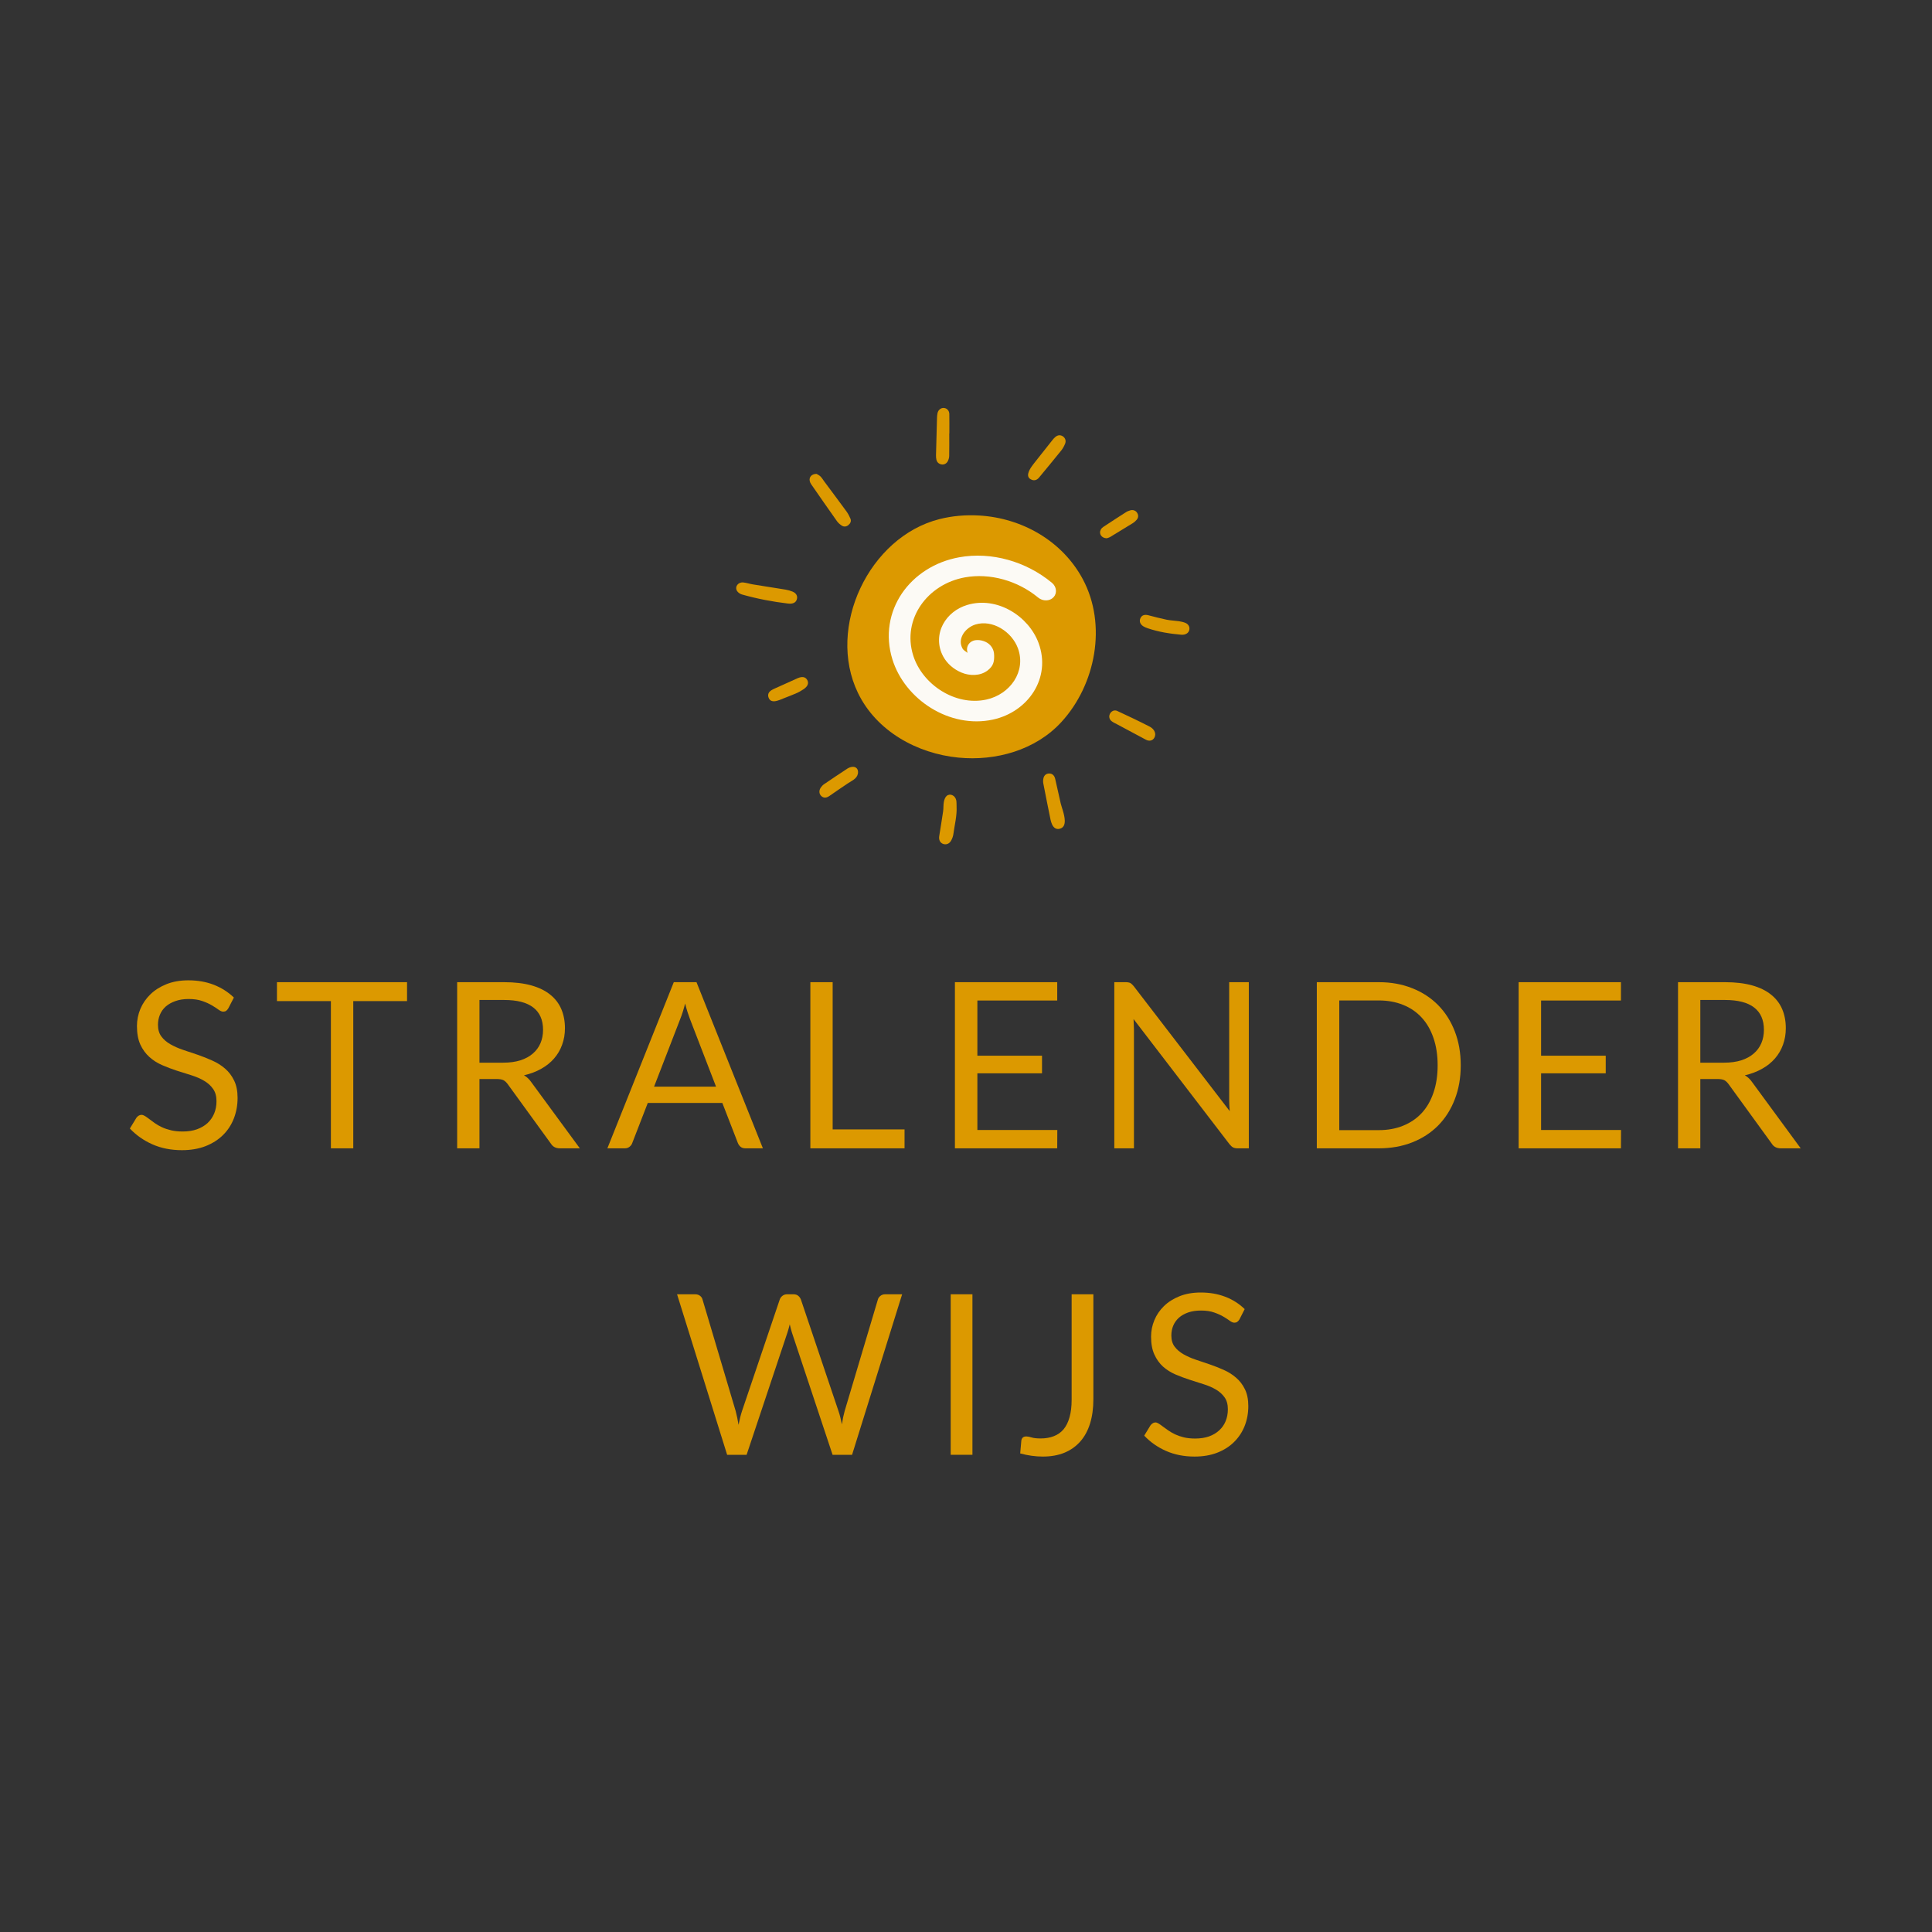<?xml version="1.0" encoding="UTF-8"?>
<svg xmlns="http://www.w3.org/2000/svg" xmlns:xlink="http://www.w3.org/1999/xlink" width="500" zoomAndPan="magnify" viewBox="0 0 375 375" height="500" preserveAspectRatio="xMidYMid meet" version="1.0">
  <rect x="0" y="0" width="375" height="375" fill="#333333" stroke="none"/>
  <defs>
    <g></g>
    <clipPath id="5a8b90c0d6">
      <path d="M 142.543 113 L 155 113 L 155 118 L 142.543 118 Z M 142.543 113 " clip-rule="nonzero"></path>
    </clipPath>
    <clipPath id="5eeedbca9d">
      <path d="M 181 79.137 L 185 79.137 L 185 91 L 181 91 Z M 181 79.137 " clip-rule="nonzero"></path>
    </clipPath>
    <clipPath id="3a86aa7536">
      <path d="M 182 154 L 186 154 L 186 163.887 L 182 163.887 Z M 182 154 " clip-rule="nonzero"></path>
    </clipPath>
    <clipPath id="59e7d9d896">
      <path d="M 172 107 L 205 107 L 205 141 L 172 141 Z M 172 107 " clip-rule="nonzero"></path>
    </clipPath>
    <clipPath id="417f142f03">
      <path d="M 212.246 114.746 L 196.348 147.879 L 165.242 132.953 L 181.141 99.82 Z M 212.246 114.746 " clip-rule="nonzero"></path>
    </clipPath>
    <clipPath id="26b18a928d">
      <path d="M 212.246 114.746 L 196.348 147.879 L 165.242 132.953 L 181.141 99.82 Z M 212.246 114.746 " clip-rule="nonzero"></path>
    </clipPath>
  </defs>
  <g fill="#dc9900" fill-opacity="1">
    <g transform="translate(23.724, 222.89)">
      <g>
        <path d="M 20.609 -27.203 C 20.473 -26.973 20.328 -26.801 20.172 -26.688 C 20.016 -26.582 19.82 -26.531 19.594 -26.531 C 19.344 -26.531 19.047 -26.656 18.703 -26.906 C 18.359 -27.164 17.926 -27.445 17.406 -27.75 C 16.883 -28.062 16.258 -28.344 15.531 -28.594 C 14.801 -28.852 13.922 -28.984 12.891 -28.984 C 11.922 -28.984 11.062 -28.848 10.312 -28.578 C 9.57 -28.316 8.945 -27.961 8.438 -27.516 C 7.938 -27.066 7.562 -26.535 7.312 -25.922 C 7.062 -25.316 6.938 -24.664 6.938 -23.969 C 6.938 -23.062 7.156 -22.312 7.594 -21.719 C 8.031 -21.125 8.613 -20.617 9.344 -20.203 C 10.07 -19.785 10.895 -19.422 11.812 -19.109 C 12.738 -18.805 13.688 -18.488 14.656 -18.156 C 15.625 -17.82 16.566 -17.445 17.484 -17.031 C 18.41 -16.625 19.238 -16.102 19.969 -15.469 C 20.695 -14.844 21.281 -14.07 21.719 -13.156 C 22.164 -12.25 22.391 -11.125 22.391 -9.781 C 22.391 -8.375 22.148 -7.051 21.672 -5.812 C 21.191 -4.57 20.488 -3.492 19.562 -2.578 C 18.645 -1.672 17.516 -0.953 16.172 -0.422 C 14.828 0.098 13.301 0.359 11.594 0.359 C 9.488 0.359 7.582 -0.016 5.875 -0.766 C 4.164 -1.523 2.703 -2.551 1.484 -3.844 L 2.75 -5.922 C 2.863 -6.086 3.004 -6.223 3.172 -6.328 C 3.348 -6.441 3.539 -6.5 3.75 -6.5 C 3.945 -6.5 4.172 -6.422 4.422 -6.266 C 4.672 -6.109 4.953 -5.91 5.266 -5.672 C 5.578 -5.43 5.938 -5.164 6.344 -4.875 C 6.75 -4.594 7.207 -4.332 7.719 -4.094 C 8.238 -3.852 8.828 -3.656 9.484 -3.5 C 10.148 -3.344 10.895 -3.266 11.719 -3.266 C 12.758 -3.266 13.68 -3.406 14.484 -3.688 C 15.297 -3.977 15.984 -4.379 16.547 -4.891 C 17.109 -5.41 17.539 -6.031 17.844 -6.75 C 18.145 -7.469 18.297 -8.27 18.297 -9.156 C 18.297 -10.133 18.07 -10.93 17.625 -11.547 C 17.188 -12.172 16.609 -12.691 15.891 -13.109 C 15.172 -13.535 14.344 -13.895 13.406 -14.188 C 12.477 -14.477 11.535 -14.773 10.578 -15.078 C 9.617 -15.391 8.672 -15.75 7.734 -16.156 C 6.805 -16.562 5.984 -17.086 5.266 -17.734 C 4.547 -18.379 3.961 -19.18 3.516 -20.141 C 3.078 -21.109 2.859 -22.305 2.859 -23.734 C 2.859 -24.879 3.078 -25.984 3.516 -27.047 C 3.961 -28.109 4.609 -29.051 5.453 -29.875 C 6.305 -30.707 7.348 -31.367 8.578 -31.859 C 9.816 -32.359 11.238 -32.609 12.844 -32.609 C 14.645 -32.609 16.285 -32.32 17.766 -31.75 C 19.242 -31.176 20.547 -30.348 21.672 -29.266 Z M 20.609 -27.203 "></path>
      </g>
    </g>
  </g>
  <g fill="#dc9900" fill-opacity="1">
    <g transform="translate(53.086, 222.89)">
      <g>
        <path d="M 25.922 -28.578 L 15.484 -28.578 L 15.484 0 L 11.141 0 L 11.141 -28.578 L 0.672 -28.578 L 0.672 -32.25 L 25.922 -32.25 Z M 25.922 -28.578 "></path>
      </g>
    </g>
  </g>
  <g fill="#dc9900" fill-opacity="1">
    <g transform="translate(84.609, 222.89)">
      <g>
        <path d="M 13.047 -16.625 C 14.305 -16.625 15.422 -16.773 16.391 -17.078 C 17.359 -17.391 18.164 -17.828 18.812 -18.391 C 19.469 -18.953 19.961 -19.625 20.297 -20.406 C 20.629 -21.188 20.797 -22.051 20.797 -23 C 20.797 -24.914 20.164 -26.359 18.906 -27.328 C 17.645 -28.305 15.754 -28.797 13.234 -28.797 L 8.453 -28.797 L 8.453 -16.625 Z M 27.938 0 L 24.078 0 C 23.273 0 22.688 -0.305 22.312 -0.922 L 13.953 -12.438 C 13.691 -12.801 13.414 -13.062 13.125 -13.219 C 12.832 -13.375 12.379 -13.453 11.766 -13.453 L 8.453 -13.453 L 8.453 0 L 4.125 0 L 4.125 -32.25 L 13.234 -32.25 C 15.273 -32.25 17.035 -32.039 18.516 -31.625 C 20.004 -31.207 21.227 -30.609 22.188 -29.828 C 23.156 -29.055 23.875 -28.117 24.344 -27.016 C 24.812 -25.91 25.047 -24.676 25.047 -23.312 C 25.047 -22.164 24.863 -21.098 24.5 -20.109 C 24.145 -19.117 23.625 -18.227 22.938 -17.438 C 22.258 -16.656 21.426 -15.988 20.438 -15.438 C 19.457 -14.883 18.344 -14.461 17.094 -14.172 C 17.656 -13.859 18.141 -13.398 18.547 -12.797 Z M 27.938 0 "></path>
      </g>
    </g>
  </g>
  <g fill="#dc9900" fill-opacity="1">
    <g transform="translate(117.751, 222.89)">
      <g>
        <path d="M 21.234 -11.969 L 16.172 -25.094 C 16.023 -25.477 15.867 -25.926 15.703 -26.438 C 15.535 -26.957 15.379 -27.516 15.234 -28.109 C 14.922 -26.891 14.598 -25.875 14.266 -25.062 L 9.203 -11.969 Z M 30.328 0 L 26.953 0 C 26.566 0 26.254 -0.094 26.016 -0.281 C 25.773 -0.477 25.594 -0.727 25.469 -1.031 L 22.453 -8.812 L 7.984 -8.812 L 4.969 -1.031 C 4.883 -0.758 4.711 -0.52 4.453 -0.312 C 4.203 -0.102 3.891 0 3.516 0 L 0.141 0 L 13.031 -32.25 L 17.438 -32.25 Z M 30.328 0 "></path>
      </g>
    </g>
  </g>
  <g fill="#dc9900" fill-opacity="1">
    <g transform="translate(153.166, 222.89)">
      <g>
        <path d="M 22.406 -3.672 L 22.406 0 L 4.125 0 L 4.125 -32.25 L 8.453 -32.25 L 8.453 -3.672 Z M 22.406 -3.672 "></path>
      </g>
    </g>
  </g>
  <g fill="#dc9900" fill-opacity="1">
    <g transform="translate(181.223, 222.89)">
      <g>
        <path d="M 24 -3.562 L 23.984 0 L 4.125 0 L 4.125 -32.25 L 23.984 -32.25 L 23.984 -28.688 L 8.484 -28.688 L 8.484 -17.984 L 21.031 -17.984 L 21.031 -14.562 L 8.484 -14.562 L 8.484 -3.562 Z M 24 -3.562 "></path>
      </g>
    </g>
  </g>
  <g fill="#dc9900" fill-opacity="1">
    <g transform="translate(212.161, 222.89)">
      <g>
        <path d="M 30.234 -32.25 L 30.234 0 L 28.062 0 C 27.719 0 27.426 -0.055 27.188 -0.172 C 26.957 -0.297 26.727 -0.5 26.5 -0.781 L 7.859 -25.094 C 7.879 -24.719 7.895 -24.348 7.906 -23.984 C 7.926 -23.617 7.938 -23.281 7.938 -22.969 L 7.938 0 L 4.125 0 L 4.125 -32.25 L 6.375 -32.25 C 6.562 -32.25 6.723 -32.234 6.859 -32.203 C 6.992 -32.18 7.113 -32.145 7.219 -32.094 C 7.32 -32.039 7.426 -31.961 7.531 -31.859 C 7.633 -31.766 7.75 -31.645 7.875 -31.5 L 26.531 -7.219 C 26.5 -7.613 26.473 -7.992 26.453 -8.359 C 26.43 -8.723 26.422 -9.07 26.422 -9.406 L 26.422 -32.25 Z M 30.234 -32.25 "></path>
      </g>
    </g>
  </g>
  <g fill="#dc9900" fill-opacity="1">
    <g transform="translate(251.468, 222.89)">
      <g>
        <path d="M 32.062 -16.109 C 32.062 -13.691 31.676 -11.492 30.906 -9.516 C 30.145 -7.535 29.066 -5.836 27.672 -4.422 C 26.273 -3.016 24.598 -1.926 22.641 -1.156 C 20.68 -0.383 18.52 0 16.156 0 L 4.125 0 L 4.125 -32.25 L 16.156 -32.25 C 18.52 -32.25 20.68 -31.859 22.641 -31.078 C 24.598 -30.305 26.273 -29.211 27.672 -27.797 C 29.066 -26.379 30.145 -24.68 30.906 -22.703 C 31.676 -20.723 32.062 -18.523 32.062 -16.109 Z M 27.578 -16.109 C 27.578 -18.086 27.305 -19.859 26.766 -21.422 C 26.234 -22.984 25.473 -24.301 24.484 -25.375 C 23.492 -26.457 22.289 -27.281 20.875 -27.844 C 19.469 -28.414 17.895 -28.703 16.156 -28.703 L 8.484 -28.703 L 8.484 -3.531 L 16.156 -3.531 C 17.895 -3.531 19.469 -3.816 20.875 -4.391 C 22.289 -4.961 23.492 -5.781 24.484 -6.844 C 25.473 -7.914 26.234 -9.234 26.766 -10.797 C 27.305 -12.359 27.578 -14.129 27.578 -16.109 Z M 27.578 -16.109 "></path>
      </g>
    </g>
  </g>
  <g fill="#dc9900" fill-opacity="1">
    <g transform="translate(290.641, 222.89)">
      <g>
        <path d="M 24 -3.562 L 23.984 0 L 4.125 0 L 4.125 -32.25 L 23.984 -32.25 L 23.984 -28.688 L 8.484 -28.688 L 8.484 -17.984 L 21.031 -17.984 L 21.031 -14.562 L 8.484 -14.562 L 8.484 -3.562 Z M 24 -3.562 "></path>
      </g>
    </g>
  </g>
  <g fill="#dc9900" fill-opacity="1">
    <g transform="translate(321.578, 222.89)">
      <g>
        <path d="M 13.047 -16.625 C 14.305 -16.625 15.422 -16.773 16.391 -17.078 C 17.359 -17.391 18.164 -17.828 18.812 -18.391 C 19.469 -18.953 19.961 -19.625 20.297 -20.406 C 20.629 -21.188 20.797 -22.051 20.797 -23 C 20.797 -24.914 20.164 -26.359 18.906 -27.328 C 17.645 -28.305 15.754 -28.797 13.234 -28.797 L 8.453 -28.797 L 8.453 -16.625 Z M 27.938 0 L 24.078 0 C 23.273 0 22.688 -0.305 22.312 -0.922 L 13.953 -12.438 C 13.691 -12.801 13.414 -13.062 13.125 -13.219 C 12.832 -13.375 12.379 -13.453 11.766 -13.453 L 8.453 -13.453 L 8.453 0 L 4.125 0 L 4.125 -32.25 L 13.234 -32.25 C 15.273 -32.25 17.035 -32.039 18.516 -31.625 C 20.004 -31.207 21.227 -30.609 22.188 -29.828 C 23.156 -29.055 23.875 -28.117 24.344 -27.016 C 24.812 -25.91 25.047 -24.676 25.047 -23.312 C 25.047 -22.164 24.863 -21.098 24.5 -20.109 C 24.145 -19.117 23.625 -18.227 22.938 -17.438 C 22.258 -16.656 21.426 -15.988 20.438 -15.438 C 19.457 -14.883 18.344 -14.461 17.094 -14.172 C 17.656 -13.859 18.141 -13.398 18.547 -12.797 Z M 27.938 0 "></path>
      </g>
    </g>
  </g>
  <path fill="#dc9900" d="M 190.082 100.062 C 198.387 100.555 206.199 104.992 210.172 112.418 C 214.906 121.273 212.68 132.879 206.02 140.141 C 201.008 145.613 193.27 147.758 186.031 147.051 C 178.008 146.27 170.109 141.918 166.52 134.477 C 160.375 121.738 168.699 104.207 182.355 100.758 C 184.875 100.121 187.492 99.91 190.082 100.062 Z M 190.082 100.062 " fill-opacity="1" fill-rule="nonzero"></path>
  <path fill="#dc9900" d="M 158.492 91.98 C 158.645 92.074 158.988 92.223 159.242 92.469 C 159.531 92.746 159.734 93.113 159.98 93.438 C 161.418 95.375 162.863 97.301 164.285 99.246 C 164.602 99.68 164.859 100.164 165.066 100.66 C 165.27 101.152 165.07 101.598 164.668 101.922 C 164.25 102.258 163.773 102.293 163.34 101.992 C 163.012 101.766 162.688 101.488 162.457 101.164 C 160.77 98.781 159.105 96.387 157.445 93.988 C 157.312 93.797 157.211 93.566 157.164 93.34 C 157.012 92.613 157.547 91.977 158.492 91.98 Z M 158.492 91.98 " fill-opacity="1" fill-rule="nonzero"></path>
  <g clip-path="url(#5a8b90c0d6)">
    <path fill="#dc9900" d="M 152.859 117.137 C 150.012 116.797 146.98 116.234 144.008 115.387 C 143.648 115.285 143.246 115.012 143.059 114.703 C 142.566 113.898 143.254 112.957 144.254 113.055 C 144.891 113.113 145.512 113.332 146.148 113.434 C 148.254 113.777 150.367 114.094 152.473 114.445 C 152.938 114.52 153.402 114.652 153.836 114.832 C 154.547 115.133 154.832 115.664 154.684 116.262 C 154.531 116.879 154.059 117.184 153.285 117.172 C 153.215 117.168 153.148 117.16 152.859 117.137 Z M 152.859 117.137 " fill-opacity="1" fill-rule="nonzero"></path>
  </g>
  <path fill="#dc9900" d="M 206.672 159.277 C 206.688 160.035 206.461 160.664 205.703 160.859 C 205.051 161.031 204.516 160.727 204.188 159.98 C 204.066 159.699 203.973 159.406 203.91 159.105 C 203.434 156.777 202.965 154.445 202.516 152.109 C 202.449 151.789 202.453 151.43 202.52 151.105 C 202.648 150.469 203.074 150.141 203.652 150.137 C 204.262 150.137 204.668 150.523 204.816 151.199 C 205.168 152.777 205.527 154.359 205.883 155.938 C 206.043 156.637 206.648 158.113 206.672 159.277 Z M 206.672 159.277 " fill-opacity="1" fill-rule="nonzero"></path>
  <g clip-path="url(#5eeedbca9d)">
    <path fill="#dc9900" d="M 184.25 84.137 C 184.25 85.594 184.266 87.051 184.238 88.508 C 184.234 88.836 184.125 89.184 183.984 89.48 C 183.742 89.988 183.227 90.242 182.727 90.141 C 182.215 90.039 181.871 89.727 181.754 89.215 C 181.695 88.953 181.672 88.676 181.676 88.406 C 181.734 85.996 181.801 83.59 181.871 81.18 C 181.883 80.84 181.902 80.496 181.977 80.168 C 182.117 79.543 182.66 79.137 183.223 79.188 C 183.809 79.242 184.25 79.699 184.262 80.367 C 184.285 81.625 184.27 82.879 184.27 84.137 C 184.262 84.137 184.258 84.137 184.25 84.137 Z M 184.25 84.137 " fill-opacity="1" fill-rule="nonzero"></path>
  </g>
  <path fill="#dc9900" d="M 199.582 91.895 C 199.766 91.023 200.668 89.984 201.078 89.457 C 202.121 88.121 203.176 86.789 204.238 85.465 C 204.426 85.227 204.629 84.988 204.863 84.797 C 205.336 84.418 205.832 84.395 206.281 84.68 C 206.746 84.98 206.969 85.535 206.742 86.105 C 206.555 86.574 206.309 87.035 205.996 87.426 C 204.57 89.203 203.121 90.953 201.668 92.707 C 201.27 93.184 200.789 93.32 200.312 93.145 C 199.617 92.895 199.465 92.426 199.582 91.895 Z M 199.582 91.895 " fill-opacity="1" fill-rule="nonzero"></path>
  <path fill="#dc9900" d="M 224.23 142.535 C 224.207 143.383 223.562 143.898 222.836 143.734 C 222.578 143.672 222.336 143.531 222.098 143.406 C 220.336 142.469 218.578 141.527 216.82 140.582 C 216.461 140.391 216.078 140.23 215.766 139.98 C 215.281 139.602 215.188 139.016 215.457 138.52 C 215.723 138.027 216.289 137.734 216.844 137.988 C 218.961 138.965 221.07 139.969 223.145 141.035 C 223.738 141.34 224.207 141.883 224.23 142.535 Z M 224.23 142.535 " fill-opacity="1" fill-rule="nonzero"></path>
  <g clip-path="url(#3a86aa7536)">
    <path fill="#dc9900" d="M 185.672 156.566 C 185.766 158.312 185.285 160.145 185.055 161.871 C 184.996 162.328 184.82 162.797 184.59 163.199 C 184.238 163.816 183.586 164.016 183.023 163.789 C 182.449 163.555 182.191 163.004 182.305 162.273 C 182.559 160.668 182.828 159.062 183.062 157.453 C 183.148 156.855 183.09 156.23 183.203 155.637 C 183.281 155.23 183.445 154.758 183.734 154.5 C 184.375 153.922 185.379 154.371 185.598 155.301 C 185.688 155.691 185.648 156.109 185.672 156.566 Z M 185.672 156.566 " fill-opacity="1" fill-rule="nonzero"></path>
  </g>
  <path fill="#dc9900" d="M 229.312 123.203 C 227.027 123 224.852 122.656 222.75 121.938 C 222.461 121.84 222.172 121.723 221.914 121.562 C 221.297 121.176 221.09 120.566 221.352 119.996 C 221.617 119.41 222.156 119.23 222.902 119.422 C 224.086 119.73 225.266 120.043 226.457 120.289 C 227.219 120.441 228.012 120.457 228.785 120.57 C 229.215 120.637 229.656 120.73 230.062 120.891 C 230.652 121.129 230.938 121.645 230.859 122.172 C 230.773 122.75 230.324 123.133 229.637 123.199 C 229.504 123.215 229.367 123.203 229.312 123.203 Z M 229.312 123.203 " fill-opacity="1" fill-rule="nonzero"></path>
  <path fill="#dc9900" d="M 166.5 150.242 C 166.277 151.188 165.301 151.555 164.551 152.062 C 163.371 152.859 162.188 153.648 161.027 154.469 C 160.43 154.891 159.926 154.945 159.453 154.547 C 158.984 154.152 158.906 153.465 159.301 152.887 C 159.473 152.641 159.684 152.395 159.93 152.227 C 161.438 151.195 162.961 150.18 164.492 149.176 C 164.742 149.016 165.047 148.902 165.34 148.855 C 166.145 148.723 166.633 149.281 166.535 150.059 C 166.523 150.121 166.516 150.184 166.5 150.242 Z M 166.5 150.242 " fill-opacity="1" fill-rule="nonzero"></path>
  <path fill="#dc9900" d="M 214.82 104.48 C 213.781 104.457 213.246 103.574 213.656 102.809 C 213.762 102.605 213.938 102.414 214.129 102.289 C 215.602 101.312 217.082 100.352 218.574 99.402 C 218.824 99.242 219.125 99.133 219.414 99.051 C 219.953 98.902 220.465 99.113 220.734 99.566 C 221.008 100.031 220.961 100.492 220.629 100.891 C 220.414 101.148 220.145 101.375 219.859 101.555 C 218.418 102.453 216.969 103.336 215.512 104.211 C 215.258 104.363 214.953 104.43 214.82 104.48 Z M 214.82 104.48 " fill-opacity="1" fill-rule="nonzero"></path>
  <path fill="#dc9900" d="M 150.371 136.109 C 149.848 136.16 149.383 136.004 149.168 135.367 C 149.008 134.902 149.125 134.48 149.484 134.164 C 149.707 133.965 149.984 133.816 150.262 133.691 C 151.711 133.027 153.168 132.379 154.625 131.727 C 154.688 131.699 154.746 131.664 154.809 131.641 C 155.727 131.254 156.34 131.371 156.688 131.996 C 157.023 132.605 156.801 133.219 155.969 133.781 C 155.496 134.102 154.984 134.387 154.453 134.609 C 153.703 134.926 152.945 135.223 152.184 135.516 C 151.715 135.695 151 136.051 150.371 136.109 Z M 150.371 136.109 " fill-opacity="1" fill-rule="nonzero"></path>
  <path fill="#dc9900" d="M 179.723 133.031 C 179.504 133.016 179.277 132.969 179.051 132.902 C 177.898 132.539 176.742 131.465 176.613 130.215 C 176.484 128.945 177.613 128.082 178.723 127.789 C 180.004 127.445 181.121 127.984 181.918 128.992 C 182.555 129.793 182.746 130.703 182.246 131.652 C 181.73 132.629 180.754 133.109 179.723 133.031 Z M 179.723 133.031 " fill-opacity="1" fill-rule="nonzero"></path>
  <path fill="#dc9900" d="M 202.129 129.418 C 200.832 129.395 199.637 127.965 199.645 126.441 C 199.648 124.98 200.879 123.738 202.277 123.777 C 203.785 123.816 205.004 125.066 204.969 126.523 C 204.934 128.07 203.586 129.445 202.129 129.418 Z M 202.129 129.418 " fill-opacity="1" fill-rule="nonzero"></path>
  <path fill="#dc9900" d="M 195.113 129.426 C 195.086 130.562 194.902 131.668 194.379 132.68 C 193.828 133.738 192.891 134.633 191.645 134.711 C 190.734 134.766 189.773 134.434 189.113 133.801 C 188.301 133.02 188.172 131.781 187.895 130.746 C 187.73 130.148 187.441 129.234 187.984 128.734 C 188.5 128.254 189.113 128.746 189.258 129.312 C 189.418 129.934 189.5 130.578 189.668 131.199 C 190 132.418 190.523 132.918 191.383 132.902 C 192.105 132.891 192.699 132.301 192.992 131.172 C 193.164 130.508 193.195 129.844 193.246 129.168 C 193.289 128.551 193.406 127.621 194.207 127.594 C 194.672 127.582 195.047 127.938 195.109 128.512 C 195.141 128.812 195.113 129.121 195.113 129.426 Z M 195.113 129.426 " fill-opacity="1" fill-rule="nonzero"></path>
  <path fill="#dc9900" d="M 184.508 117.645 C 184.496 117.84 184.477 118.02 184.457 118.164 C 184.305 119.395 183.906 120.621 183.074 121.566 C 182.398 122.34 181.512 122.566 180.488 122.293 C 179.105 121.922 178.113 121.125 177.668 119.758 C 177.426 119.023 177.273 118.25 177.145 117.484 C 177.035 116.824 177.332 116.375 177.816 116.309 C 178.277 116.25 178.586 116.535 178.746 117.18 C 179.031 118.336 179.348 120.723 181.094 120.59 C 182.703 120.473 182.5 118.016 182.672 116.934 C 182.777 116.258 183.129 115.914 183.621 115.938 C 184.445 115.98 184.547 116.906 184.508 117.645 Z M 184.508 117.645 " fill-opacity="1" fill-rule="nonzero"></path>
  <path fill="#dc9900" d="M 201.492 115.828 C 201.371 117.105 201.102 118.52 200.309 119.559 C 199.461 120.668 197.828 121.152 196.59 120.395 C 195.133 119.5 194.844 117.43 194.59 115.891 C 194.473 115.199 194.977 114.707 195.5 114.918 C 195.77 115.023 196.012 115.34 196.137 115.621 C 196.496 116.43 196.508 117.355 196.902 118.152 C 197.184 118.715 197.859 119.125 198.469 118.809 C 199.426 118.312 199.395 116.684 199.496 115.781 C 199.574 115.078 199.461 113.977 200.492 114.016 C 201.402 114.047 201.586 114.863 201.492 115.828 Z M 201.492 115.828 " fill-opacity="1" fill-rule="nonzero"></path>
  <g clip-path="url(#59e7d9d896)">
    <g clip-path="url(#417f142f03)">
      <g clip-path="url(#26b18a928d)">
        <path fill="#fcfaf5" d="M 175.047 115.203 C 172.633 118.777 171.773 123.32 173.211 127.973 C 175.613 135.742 184.293 141.5 192.727 139.672 C 199.539 138.191 204.094 131.625 201.59 124.816 C 199.66 119.57 193.504 115.668 187.719 117.426 C 185.652 118.055 183.98 119.406 183.035 121.184 C 182.09 122.961 181.906 125.281 183.086 127.441 C 183.84 128.812 185.09 129.902 186.629 130.547 C 188.164 131.191 190.25 131.27 191.734 130.105 C 192.82 129.254 192.984 128.41 192.965 127.27 C 192.957 126.695 192.863 125.938 192.176 125.207 C 191.488 124.48 190.336 124.168 189.5 124.246 C 188.875 124.285 188.324 124.586 188 125.062 C 187.676 125.539 187.605 126.148 187.816 126.719 C 187.441 126.473 186.988 126.172 186.836 125.898 C 186.328 124.965 186.391 124.09 186.863 123.199 C 187.336 122.309 188.316 121.523 189.344 121.211 C 192.648 120.207 196.395 122.609 197.578 125.828 C 199.219 130.293 196.098 134.777 191.434 135.789 C 185.422 137.094 178.996 132.867 177.234 127.172 C 175.07 120.16 180.004 113.383 187.297 112.066 C 192.164 111.188 197.547 112.715 201.5 115.984 C 202.414 116.742 203.754 116.715 204.492 115.922 C 205.23 115.129 205.086 113.871 204.172 113.113 C 199.168 108.973 192.445 107.035 186.184 108.168 C 181.441 109.023 177.465 111.629 175.047 115.203 Z M 175.047 115.203 " fill-opacity="1" fill-rule="evenodd"></path>
      </g>
    </g>
  </g>
  <g fill="#dc9900" fill-opacity="1">
    <g transform="translate(130.745, 282.375)">
      <g>
        <path d="M 44.359 -31.156 L 34.641 0 L 30.859 0 L 22.953 -23.766 C 22.879 -23.992 22.812 -24.238 22.75 -24.5 C 22.688 -24.758 22.617 -25.035 22.547 -25.328 C 22.473 -25.035 22.398 -24.758 22.328 -24.5 C 22.254 -24.238 22.18 -23.992 22.109 -23.766 L 14.172 0 L 10.391 0 L 0.672 -31.156 L 4.172 -31.156 C 4.547 -31.156 4.859 -31.062 5.109 -30.875 C 5.367 -30.688 5.535 -30.445 5.609 -30.156 L 12.047 -8.5 C 12.148 -8.113 12.25 -7.691 12.344 -7.234 C 12.438 -6.785 12.523 -6.312 12.609 -5.812 C 12.711 -6.312 12.816 -6.789 12.922 -7.25 C 13.035 -7.707 13.156 -8.125 13.281 -8.5 L 20.609 -30.156 C 20.691 -30.406 20.859 -30.633 21.109 -30.844 C 21.367 -31.051 21.68 -31.156 22.047 -31.156 L 23.266 -31.156 C 23.641 -31.156 23.941 -31.062 24.172 -30.875 C 24.41 -30.688 24.586 -30.445 24.703 -30.156 L 32 -8.5 C 32.133 -8.125 32.254 -7.719 32.359 -7.281 C 32.473 -6.844 32.578 -6.383 32.672 -5.906 C 32.742 -6.383 32.82 -6.844 32.906 -7.281 C 33 -7.719 33.098 -8.125 33.203 -8.5 L 39.656 -30.156 C 39.727 -30.414 39.891 -30.645 40.141 -30.844 C 40.398 -31.051 40.711 -31.156 41.078 -31.156 Z M 44.359 -31.156 "></path>
      </g>
    </g>
  </g>
  <g fill="#dc9900" fill-opacity="1">
    <g transform="translate(180.547, 282.375)">
      <g>
        <path d="M 8.203 0 L 3.984 0 L 3.984 -31.156 L 8.203 -31.156 Z M 8.203 0 "></path>
      </g>
    </g>
  </g>
  <g fill="#dc9900" fill-opacity="1">
    <g transform="translate(197.504, 282.375)">
      <g>
        <path d="M 14.719 -10.766 C 14.719 -9.023 14.504 -7.461 14.078 -6.078 C 13.648 -4.703 13.02 -3.539 12.188 -2.594 C 11.352 -1.645 10.328 -0.914 9.109 -0.406 C 7.891 0.094 6.488 0.344 4.906 0.344 C 3.477 0.344 2.016 0.141 0.516 -0.266 C 0.547 -0.68 0.582 -1.094 0.625 -1.5 C 0.676 -1.914 0.711 -2.328 0.734 -2.734 C 0.766 -2.984 0.852 -3.18 1 -3.328 C 1.156 -3.484 1.395 -3.562 1.719 -3.562 C 1.977 -3.562 2.32 -3.492 2.75 -3.359 C 3.176 -3.234 3.754 -3.172 4.484 -3.172 C 5.43 -3.172 6.281 -3.316 7.031 -3.609 C 7.789 -3.898 8.426 -4.348 8.938 -4.953 C 9.445 -5.566 9.832 -6.348 10.094 -7.297 C 10.363 -8.242 10.5 -9.367 10.5 -10.672 L 10.5 -31.156 L 14.719 -31.156 Z M 14.719 -10.766 "></path>
      </g>
    </g>
  </g>
  <g fill="#dc9900" fill-opacity="1">
    <g transform="translate(220.655, 282.375)">
      <g>
        <path d="M 19.922 -26.281 C 19.785 -26.062 19.641 -25.898 19.484 -25.797 C 19.336 -25.691 19.156 -25.641 18.938 -25.641 C 18.688 -25.641 18.395 -25.758 18.062 -26 C 17.727 -26.25 17.312 -26.52 16.812 -26.812 C 16.312 -27.113 15.707 -27.383 15 -27.625 C 14.301 -27.875 13.453 -28 12.453 -28 C 11.516 -28 10.688 -27.875 9.969 -27.625 C 9.25 -27.375 8.645 -27.031 8.156 -26.594 C 7.676 -26.156 7.312 -25.641 7.062 -25.047 C 6.82 -24.461 6.703 -23.832 6.703 -23.156 C 6.703 -22.281 6.914 -21.555 7.344 -20.984 C 7.77 -20.422 8.332 -19.938 9.031 -19.531 C 9.738 -19.125 10.535 -18.77 11.422 -18.469 C 12.316 -18.176 13.227 -17.867 14.156 -17.547 C 15.094 -17.223 16.004 -16.863 16.891 -16.469 C 17.785 -16.07 18.582 -15.566 19.281 -14.953 C 19.988 -14.348 20.555 -13.602 20.984 -12.719 C 21.422 -11.832 21.641 -10.742 21.641 -9.453 C 21.641 -8.086 21.406 -6.805 20.938 -5.609 C 20.469 -4.422 19.785 -3.383 18.891 -2.5 C 18.004 -1.613 16.91 -0.914 15.609 -0.406 C 14.316 0.094 12.848 0.344 11.203 0.344 C 9.172 0.344 7.328 -0.02 5.672 -0.75 C 4.023 -1.477 2.613 -2.469 1.438 -3.719 L 2.656 -5.719 C 2.77 -5.875 2.91 -6.004 3.078 -6.109 C 3.242 -6.223 3.426 -6.281 3.625 -6.281 C 3.812 -6.281 4.023 -6.203 4.266 -6.047 C 4.504 -5.898 4.773 -5.707 5.078 -5.469 C 5.391 -5.238 5.738 -4.988 6.125 -4.719 C 6.52 -4.445 6.969 -4.191 7.469 -3.953 C 7.969 -3.723 8.535 -3.531 9.172 -3.375 C 9.805 -3.227 10.523 -3.156 11.328 -3.156 C 12.328 -3.156 13.219 -3.289 14 -3.562 C 14.781 -3.844 15.441 -4.234 15.984 -4.734 C 16.535 -5.234 16.953 -5.828 17.234 -6.516 C 17.523 -7.211 17.672 -7.988 17.672 -8.844 C 17.672 -9.789 17.457 -10.562 17.031 -11.156 C 16.602 -11.758 16.039 -12.266 15.344 -12.672 C 14.656 -13.078 13.859 -13.422 12.953 -13.703 C 12.055 -13.984 11.145 -14.273 10.219 -14.578 C 9.289 -14.879 8.375 -15.223 7.469 -15.609 C 6.57 -16.004 5.773 -16.508 5.078 -17.125 C 4.391 -17.75 3.832 -18.531 3.406 -19.469 C 2.977 -20.406 2.766 -21.562 2.766 -22.938 C 2.766 -24.039 2.977 -25.102 3.406 -26.125 C 3.832 -27.156 4.453 -28.066 5.266 -28.859 C 6.086 -29.66 7.098 -30.301 8.297 -30.781 C 9.492 -31.258 10.867 -31.5 12.422 -31.5 C 14.16 -31.5 15.742 -31.223 17.172 -30.672 C 18.598 -30.129 19.852 -29.332 20.938 -28.281 Z M 19.922 -26.281 "></path>
      </g>
    </g>
  </g>
</svg>
